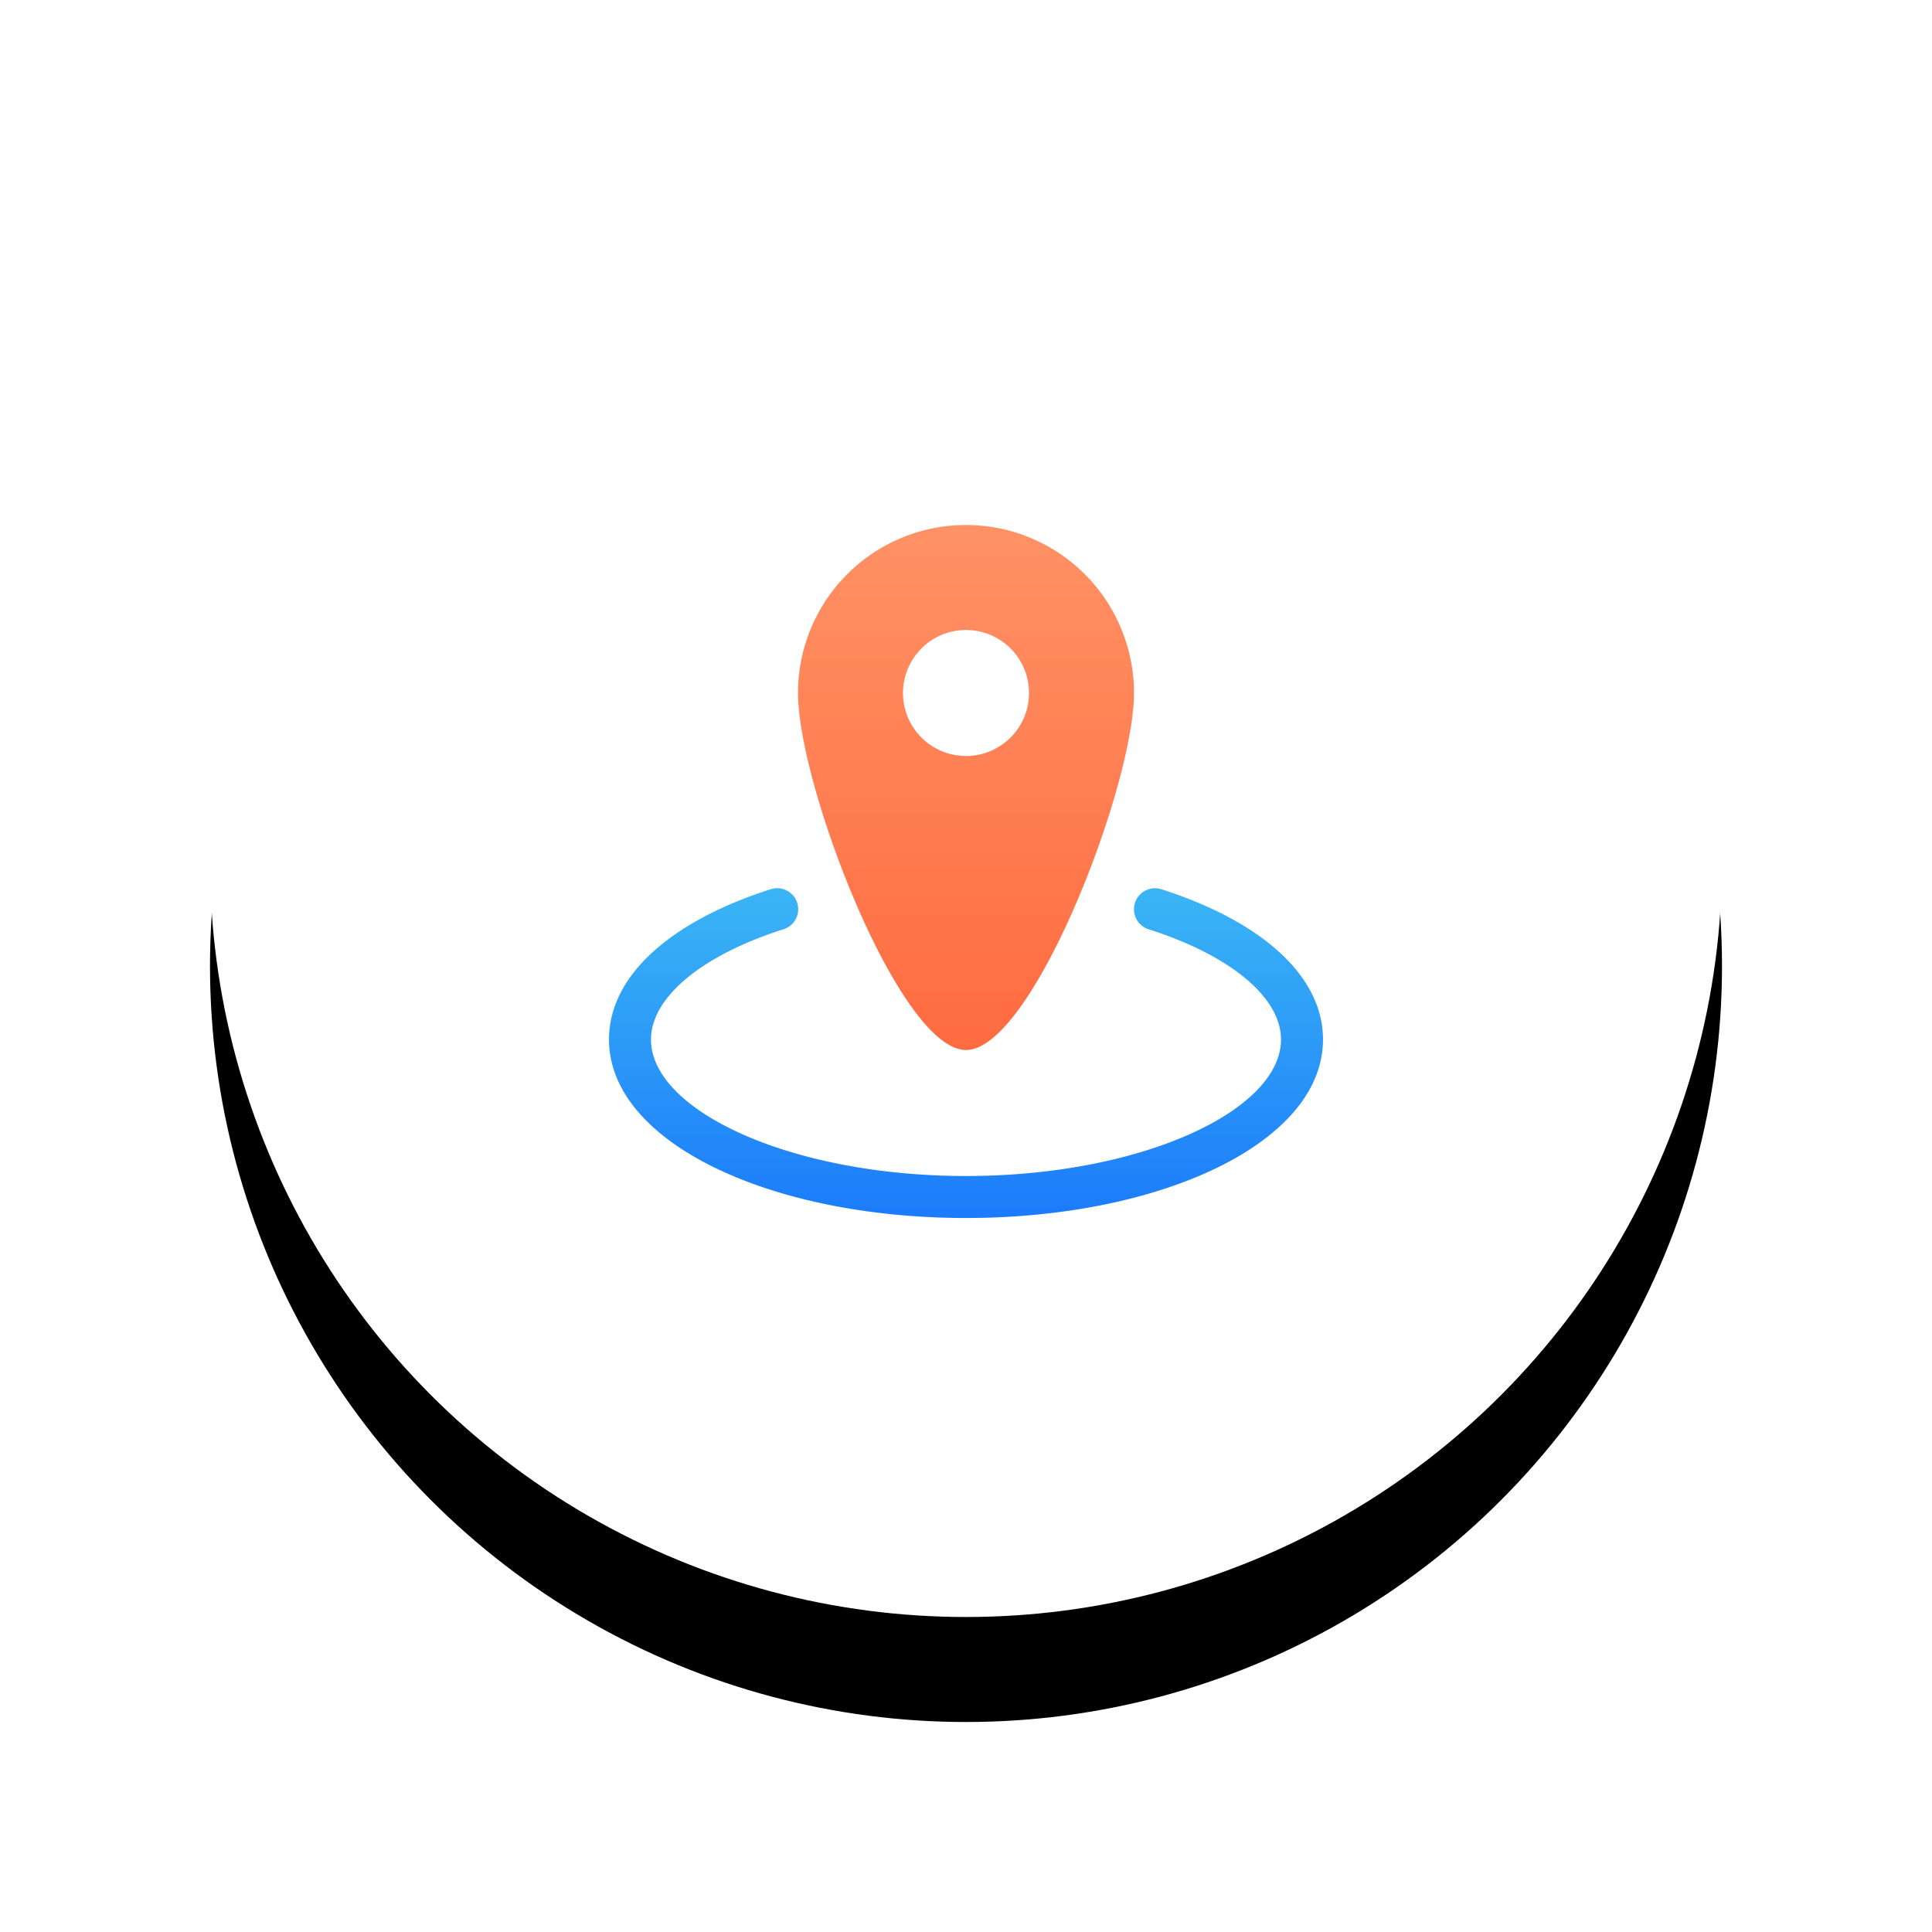 <svg width="92" height="92" xmlns="http://www.w3.org/2000/svg" xmlns:xlink="http://www.w3.org/1999/xlink"><defs><linearGradient x1="55.274%" y1="105.274%" x2="55.274%" y2="-5.274%" id="c"><stop stop-color="#1A78FB" offset="0%"/><stop stop-color="#3CB8F4" offset="100%"/></linearGradient><linearGradient x1="50%" y1="100%" x2="50%" y2="0%" id="d"><stop stop-color="#FF6B40" offset="0%"/><stop stop-color="#FF9265" offset="100%"/></linearGradient><filter x="-24.3%" y="-17.4%" width="148.6%" height="148.6%" filterUnits="objectBoundingBox" id="a"><feOffset dy="5" in="SourceAlpha" result="shadowOffsetOuter1"/><feGaussianBlur stdDeviation="5" in="shadowOffsetOuter1" result="shadowBlurOuter1"/><feColorMatrix values="0 0 0 0 0 0 0 0 0 0 0 0 0 0 0 0 0 0 0.094 0" in="shadowBlurOuter1"/></filter><circle id="b" cx="36" cy="36" r="36"/></defs><g fill="none" fill-rule="evenodd"><g transform="translate(10 5)"><use fill="#000" filter="url(#a)" xlink:href="#b"/><use fill="#FFF" xlink:href="#b"/></g><path d="M7.706 17.342C2.986 18.848 0 21.436 0 24.5 0 29.401 7.678 33 17 33s17-3.599 17-8.5c0-3.062-2.983-5.649-7.696-7.155a1 1 0 00-.609 1.906C29.675 20.52 32 22.538 32 24.5c0 3.383-6.65 6.5-15 6.5S2 27.883 2 24.5c0-1.963 2.33-3.981 6.313-5.252a1 1 0 10-.607-1.906z" fill="url(#c)" transform="translate(29 25)"/><path d="M17 25c-3.157 0-8-12.582-8-17a8 8 0 1116 0c0 4.418-4.843 17-8 17zm0-14a3 3 0 100-6 3 3 0 000 6z" fill="url(#d)" transform="translate(29 25)"/></g></svg>